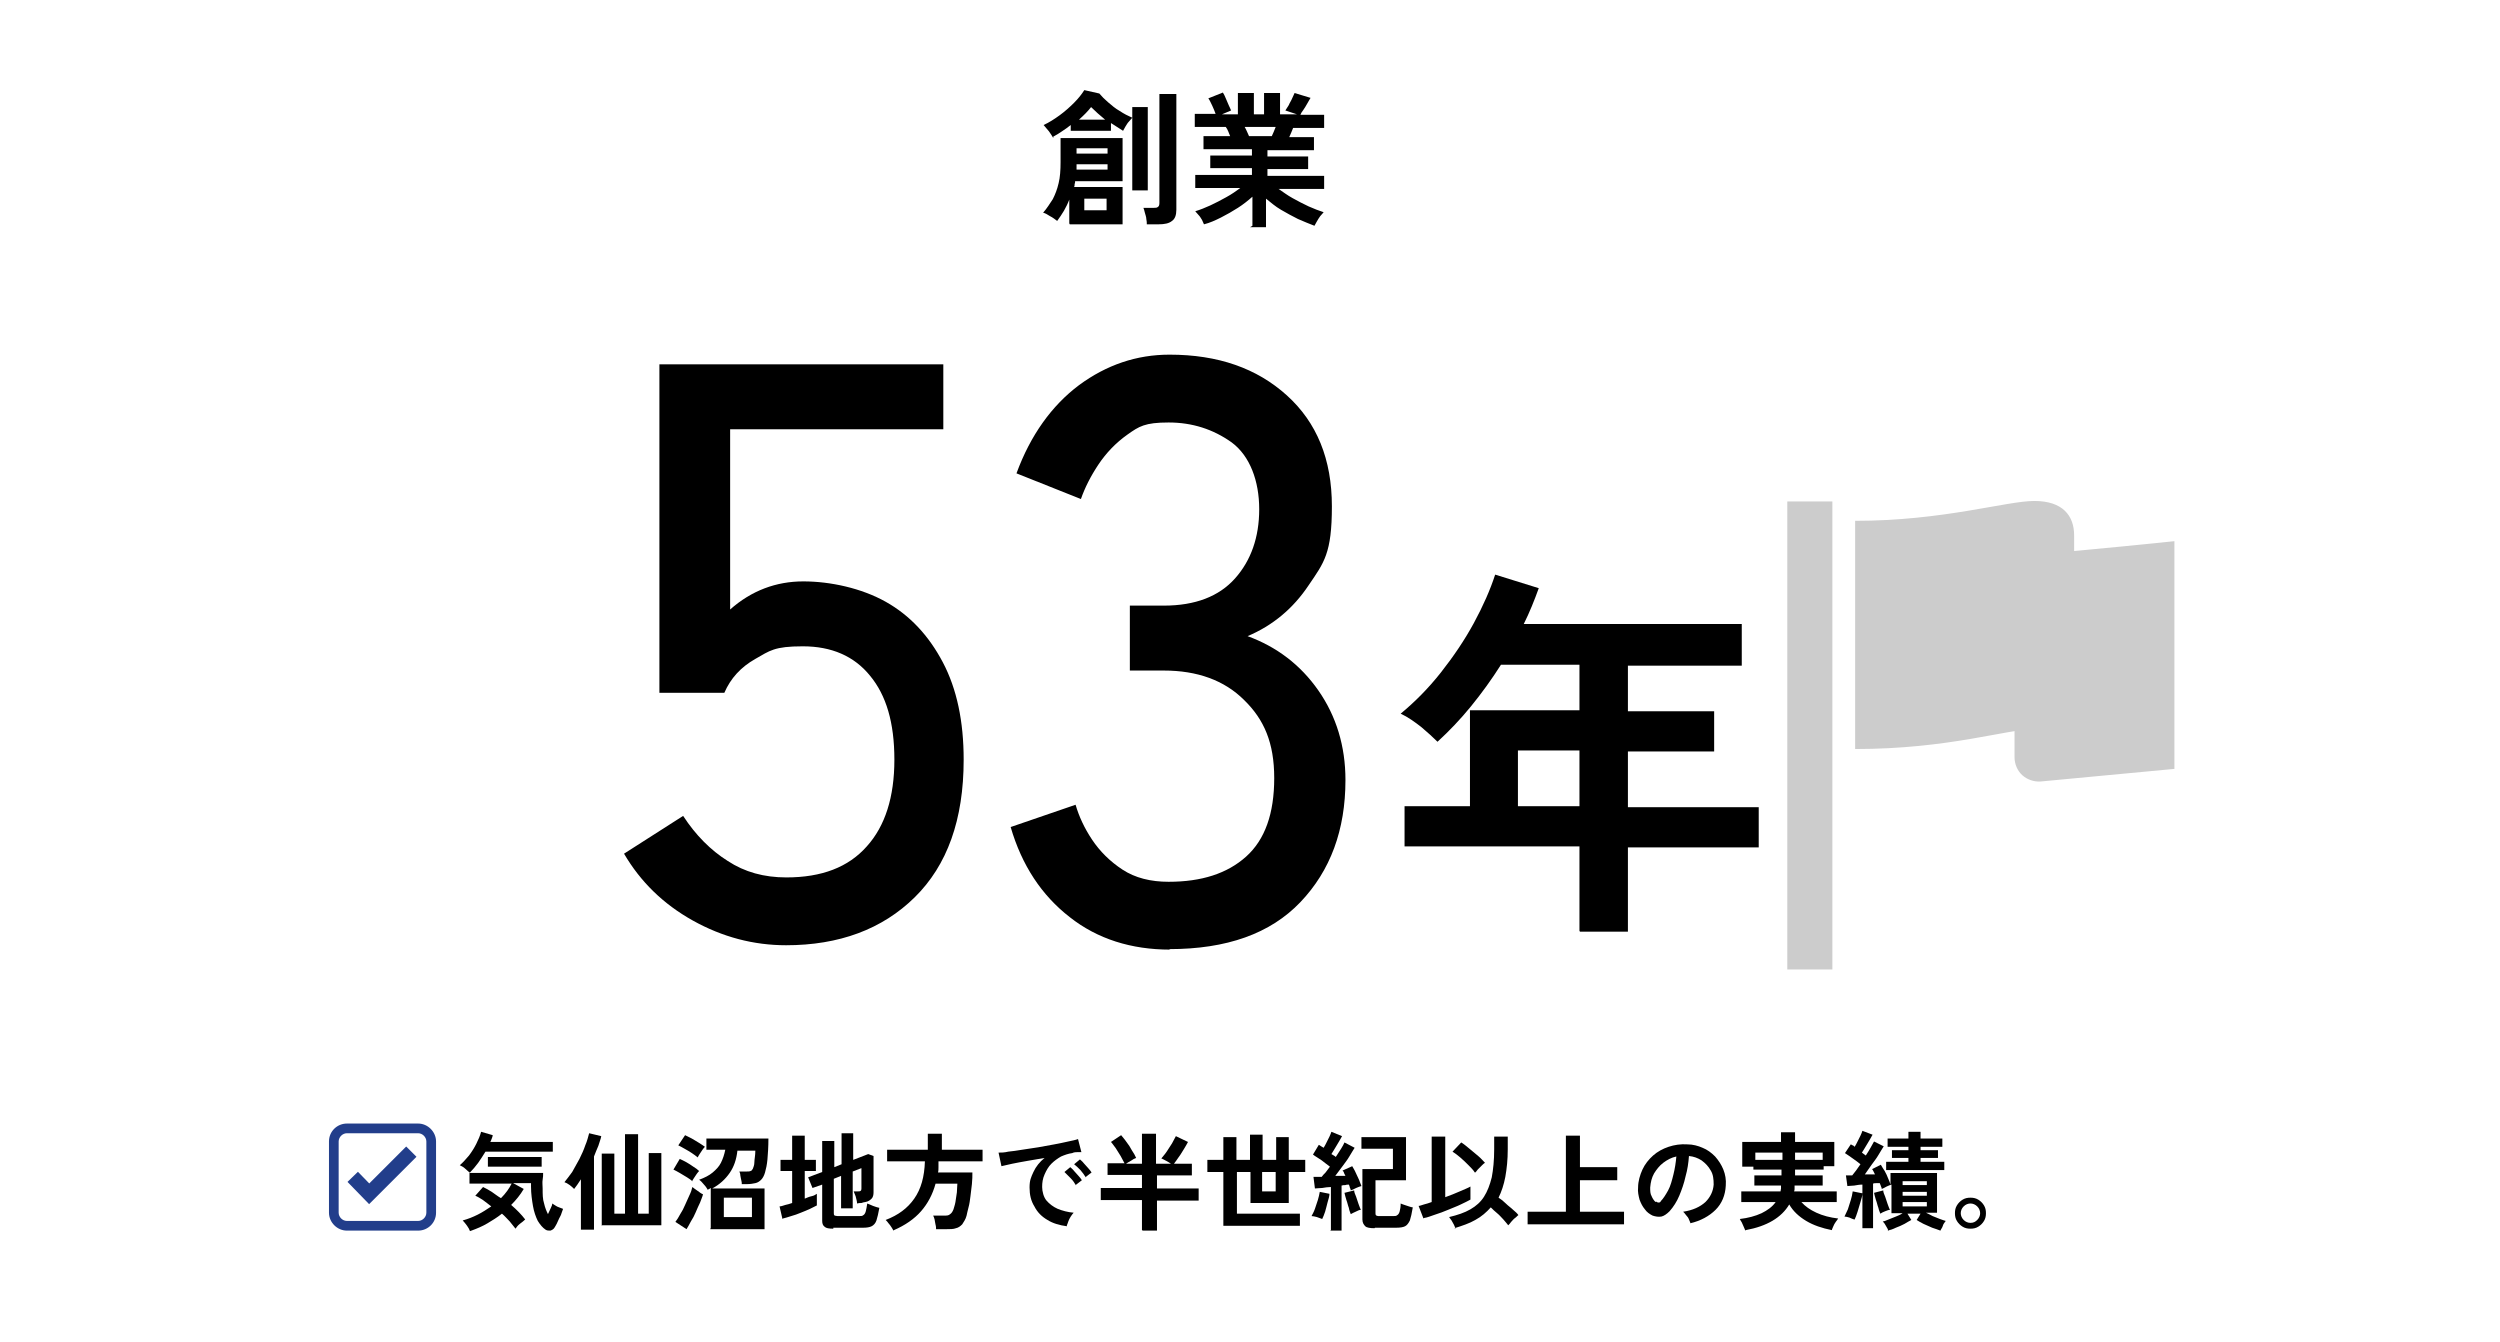 <?xml version="1.0" encoding="UTF-8"?>
<svg id="_レイヤー_2" xmlns="http://www.w3.org/2000/svg" version="1.1" viewBox="0 0 516 277">
  <!-- Generator: Adobe Illustrator 29.5.1, SVG Export Plug-In . SVG Version: 2.1.0 Build 141)  -->
  <defs>
    <style>
      .st0 {
        stroke: #223e8b;
        stroke-miterlimit: 10;
        stroke-width: 3px;
      }

      .st0, .st1 {
        fill: none;
      }

      .st2 {
        isolation: isolate;
      }

      .st3 {
        fill: #ccc;
      }

      .st4 {
        fill: #223e8b;
      }
    </style>
  </defs>
  <g id="_レイヤー_2-2">
    <g>
      <rect class="st1" y="0" width="516" height="277"/>
      <g>
        <g>
          <rect class="st3" x="368.9" y="103.5" width="9.3" height="96.6"/>
          <path class="st3" d="M415.8,114.7v41.6c0,1.4.6,2.8,1.6,3.7s2.4,1.4,3.8,1.3l27.6-2.6v-47s-18,1.9-33.1,3.1h0Z"/>
          <path class="st3" d="M428.1,110.5c0-4.1-2.4-7.1-8.2-7.1s-18.8,4.1-37,4.1v47.1c19.4,0,31.2-4.1,37-4.1s7.6,1.8,8.2,3.5v-43.5h0Z"/>
        </g>
        <g>
          <g>
            <g class="st2">
              <g class="st2">
                <path d="M96.9,242c-.3-.3-.6-.5-.9-.8s-.7-.5-1.1-.7c.7-.6,1.3-1.3,1.9-2,.6-.8,1.1-1.6,1.5-2.4.4-.8.8-1.7,1-2.5l2.4.7c0,.2-.1.4-.2.7s-.2.5-.3.7h12.9v2h-13.9c-.5.8-1,1.6-1.5,2.3-.6.8-1.1,1.4-1.7,2ZM97,254.1c-.1-.3-.3-.7-.6-1.1s-.6-.8-.9-1.1c1.1-.3,2.1-.7,3.1-1.2,1-.5,1.9-1.1,2.8-1.7-.6-.5-1.2-.9-1.7-1.3-.6-.4-1.1-.7-1.6-.9l1.6-1.8c.6.3,1.2.6,1.8,1,.6.4,1.2.9,1.9,1.3,1-1,1.7-2,2.2-3h-8.7v-2.2h15.2c0,.4,0,.9-.1,1.4s0,1.2,0,1.8c0,1.2,0,2.2.3,3.1.2.9.5,1.6.8,2.2.2-.4.4-.9.6-1.3.2-.4.3-.7.3-.9.1.1.3.2.6.4s.5.3.8.4c.3.1.5.2.8.3,0,.2-.2.5-.3.9-.1.4-.3.7-.5,1.1-.2.4-.3.7-.5,1.1-.2.3-.3.6-.4.7-.2.4-.6.6-.9.7-.4,0-.7,0-1-.2-.6-.4-1.1-1-1.6-1.8-.4-.8-.8-1.9-1-3.1s-.4-2.5-.4-4v-.7h-3.7l2.2,1.2c-.7,1.2-1.6,2.3-2.6,3.3.6.5,1.1,1,1.6,1.5.5.5.9,1,1.3,1.5-.3.3-.7.6-1.1.9-.4.3-.7.7-.9,1-.3-.4-.7-.9-1.2-1.5-.5-.5-1-1.1-1.6-1.6-1,.8-2,1.4-3,2s-2.2,1.1-3.3,1.5ZM100.7,240.8v-2h11.1v2h-11.1Z"/>
                <path d="M119.9,253.8v-10.4c-.5.8-1,1.5-1.4,2-.2-.2-.5-.5-.9-.8-.4-.3-.8-.5-1.1-.6.5-.6,1-1.3,1.6-2.1.5-.9,1-1.8,1.5-2.7.5-1,.9-1.9,1.2-2.8.4-.9.6-1.8.8-2.5l2.5.6c-.1.6-.4,1.3-.6,2-.3.7-.6,1.4-.9,2.2v15.1h-2.6ZM124.2,253v-14.9h2.6v12.4h2.2v-16.4h2.7v16.4h2.2v-12.5h2.6v14.9h-12.2Z"/>
                <path d="M142.9,243.8c-.2-.2-.6-.5-1.1-.8s-1-.6-1.5-.9-.9-.5-1.3-.7l1.3-2.2c.4.2.9.4,1.4.7.5.3,1,.6,1.4.9.5.3.9.6,1.2.9-.1.1-.3.3-.5.6-.2.3-.4.6-.6.9-.2.3-.3.5-.4.7ZM141.7,253.7l-2.3-1.5c.3-.4.7-1,1-1.6.4-.6.7-1.2,1-1.9.3-.7.6-1.3.9-2,.3-.6.5-1.2.6-1.7.3.2.6.5,1.1.8.4.3.8.6,1.1.7-.1.5-.4,1.1-.6,1.7-.3.6-.6,1.3-.9,2-.3.7-.6,1.3-1,1.9-.3.6-.6,1.1-.9,1.6ZM143.9,238.8c-.3-.2-.6-.5-1.1-.8s-.9-.6-1.5-.9c-.5-.3-.9-.5-1.3-.7l1.4-2.1c.4.2.8.4,1.4.7.5.3,1,.6,1.5.9.5.3.9.6,1.2.8-.1.1-.3.3-.5.6-.2.3-.4.6-.6.9s-.3.5-.4.7ZM146.7,253.4v-8.2c0,0-.2.1-.3.2s-.2,0-.3.2c-.2-.3-.4-.7-.8-1.1-.3-.4-.7-.8-1-1,1.1-.4,2.1-.9,2.8-1.5s1.3-1.2,1.7-2c.4-.8.7-1.7.9-2.7h-3.9v-2.3h12.8c0,1.7-.1,3.1-.2,4.3-.1,1.1-.3,2-.5,2.7-.2.7-.5,1.2-.8,1.5-.3.3-.7.6-1.2.7s-1,.2-1.6.2h-1.2c0-.2,0-.5-.1-.8s-.1-.6-.2-1c0-.3-.1-.6-.2-.8h1.5c.3,0,.6,0,.8-.1.2,0,.4-.3.5-.5.1-.3.3-.7.3-1.3,0-.6.2-1.4.2-2.4h-3.7c-.2,1.8-.7,3.3-1.6,4.6-.9,1.3-2.1,2.4-3.6,3.2h10.8v8.4h-11.2ZM149.4,251.2h5.8v-4h-5.8v4Z"/>
                <path d="M161.5,251.6l-.6-2.6c.4,0,.8-.2,1.2-.3.4-.1.9-.2,1.4-.4v-6.6h-2.4v-2.3h2.4v-5h2.6v5h2.3v2.3h-2.3v5.7c.5-.2.9-.4,1.4-.5s.8-.3,1.1-.5v2.4c-.4.2-.8.4-1.4.7s-1.2.5-1.9.8c-.7.3-1.3.5-2,.7-.7.2-1.2.4-1.7.5ZM172,253.6c-.9,0-1.5-.1-1.8-.4-.4-.3-.5-.7-.5-1.3v-7.4l-2,.7-.9-2.2,2.9-1.1v-6.4h2.5v5.4l1.5-.6v-6.4h2.4v5.5l3.1-1.2,1.1.4v7.5c0,.5-.1,1-.4,1.3-.3.3-.7.6-1.3.7-.2,0-.5.1-.8.2-.3,0-.6,0-.9.1,0-.5-.2-1-.3-1.5-.2-.5-.3-.8-.4-1h.9c.2,0,.4,0,.5-.1.1,0,.2-.2.2-.5v-4.2l-1.8.7v7.6h-2.4v-6.7l-1.5.6v7.1c0,.2,0,.4.2.5.1,0,.3.1.6.1h4.4c.4,0,.7,0,.9-.2.2-.1.4-.4.5-.8.1-.4.2-.9.3-1.6.3.1.7.3,1.2.5s.9.3,1.3.4c-.2,1.1-.4,2-.6,2.6-.2.6-.6,1-1,1.2-.4.2-1,.3-1.7.3h-6.2Z"/>
                <path d="M184.4,254c-.1-.2-.2-.4-.4-.7-.2-.3-.4-.6-.6-.8-.2-.3-.4-.5-.6-.7,2.6-1,4.5-2.4,5.9-4.4,1.4-2,2.1-4.5,2.2-7.7h-7.8v-2.4h8.4v-3.3h2.9v3.3h8.4v2.4h-9.1c0,.4,0,.8,0,1.2,0,.4,0,.8-.1,1.1h7.1c0,.7,0,1.5-.1,2.4s-.2,1.7-.3,2.5c-.1.8-.2,1.6-.4,2.3s-.3,1.3-.4,1.7c-.2.8-.6,1.3-.9,1.8-.4.4-.8.7-1.3.8-.5.2-1.2.2-1.9.2h-2.2c0-.2,0-.6-.1-.9s-.1-.7-.2-1.1-.2-.6-.3-.8h2.2c.6,0,1,0,1.3-.3.3-.2.5-.5.7-1,.1-.4.3-.9.4-1.5.1-.6.2-1.3.3-2,0-.7.1-1.3.1-1.8h-4.5c-.6,2.2-1.6,4.1-3,5.7-1.4,1.6-3.3,2.9-5.6,3.9Z"/>
                <path d="M220.2,253.1c-1.5-.2-2.9-.6-4-1.3-1.2-.7-2.1-1.6-2.7-2.8-.7-1.1-1-2.4-1-3.9s.3-2.1.8-3.2c.5-1.1,1.3-2.1,2.3-2.9-1.2.2-2.3.4-3.5.6-1.2.2-2.2.4-3.2.6-.9.2-1.7.4-2.2.5l-.6-2.8c.5,0,1.2,0,2-.2.9-.1,1.8-.2,2.9-.4,1.1-.2,2.2-.3,3.3-.5,1.2-.2,2.3-.4,3.3-.6,1.1-.2,2-.4,2.9-.6.9-.2,1.5-.3,2-.5l.7,2.7c-.2,0-.5,0-.8,0s-.7,0-1.1.2c-.8.1-1.6.4-2.3.7-.7.4-1.4.9-2,1.5-.6.6-1,1.3-1.4,2.2s-.5,1.7-.5,2.6.3,2.1.9,2.8c.6.7,1.4,1.3,2.3,1.7,1,.4,2.1.7,3.3.8-.2.2-.4.5-.6.8-.2.3-.4.7-.5,1-.1.3-.2.6-.3.8ZM222.1,244.7c-.3-.5-.6-1-1.1-1.5-.5-.5-.9-.9-1.3-1.3l1.2-1c.2.2.5.4.8.8.3.3.6.7.9,1s.5.6.7.9l-1.3,1ZM224.1,243c-.3-.5-.6-.9-1.1-1.5-.5-.5-.9-.9-1.3-1.2l1.2-1c.2.2.5.4.8.8.3.3.6.7.9,1s.5.6.7.9l-1.3,1Z"/>
                <path d="M235.7,253.9v-6.2h-8.5v-2.5h8.5v-2.7h-7.1v-2.4h3.5c-.2-.4-.5-.9-.8-1.5-.3-.5-.7-1.1-1-1.6-.4-.5-.7-1-1-1.3l2.1-1.4c.3.4.7.8,1.1,1.4.4.5.8,1.1,1.1,1.7.4.6.7,1.1.9,1.6-.3.1-.7.3-1.1.6-.4.2-.7.4-1,.6h3.3v-6.2h2.9v6.2h3.1c-.3-.2-.6-.4-1-.6s-.7-.4-1-.5c.3-.4.7-.8,1.1-1.4s.7-1.1,1.1-1.7c.3-.6.6-1.1.8-1.5l2.5,1.2c-.2.4-.5.9-.8,1.4-.4.6-.7,1.2-1.1,1.7-.4.6-.7,1-1,1.4h3.7v2.4h-7.2v2.7h8.6v2.5h-8.6v6.2h-2.9Z"/>
                <path d="M252.5,253v-11.1h-3.3v-2.5h3.3v-4.7h2.7v4.7h2.8v-5.2h2.6v5.2h2.8v-4.7h2.6v4.7h3.4v2.5h-3.4v6.4h-7.9v-6.4h-2.8v8.6h13v2.5h-15.7ZM260.5,245.9h2.8v-4h-2.8v4Z"/>
                <path d="M272.9,251.6c-.3-.1-.6-.2-1.1-.4-.4-.1-.8-.2-1.1-.2.2-.4.5-.9.7-1.5.2-.6.4-1.2.6-1.8.2-.6.3-1.2.4-1.7l2,.4c0,.5-.2,1.1-.4,1.8-.2.7-.3,1.3-.5,1.9-.2.6-.4,1.1-.6,1.5ZM274.7,253.9v-8.9c-.6,0-1.2.1-1.8.2-.6,0-1.1.1-1.5.1l-.3-2.4c.5,0,1,0,1.7,0,.2-.3.5-.6.8-.9.3-.4.6-.8.9-1.2-.5-.4-1.1-.8-1.7-1.3-.7-.5-1.3-.8-1.8-1.2l1.2-2c.1,0,.3.2.5.3s.3.2.5.3c.2-.3.4-.7.6-1.1.2-.4.4-.8.6-1.2.2-.4.3-.7.4-1l2.2.9c-.3.6-.7,1.2-1.1,1.9-.4.7-.8,1.3-1.1,1.8.2.1.3.2.5.3.2.1.3.2.4.3.4-.6.8-1.2,1.1-1.7.3-.5.6-1,.7-1.3l2.1,1.1c-.3.5-.7,1.1-1.1,1.8-.4.7-.9,1.3-1.4,2-.5.7-1,1.3-1.5,2,.4,0,.8,0,1.1,0,.4,0,.7,0,1,0-.1-.2-.2-.4-.3-.6,0-.2-.2-.4-.3-.5l2-.9c.2.4.5.8.7,1.3s.5,1,.7,1.5c.2.5.4,1,.5,1.3-.3.1-.7.2-1.1.4-.4.2-.8.4-1.1.5,0-.2-.1-.4-.2-.6,0-.2-.1-.4-.2-.6-.2,0-.5,0-.7.1-.3,0-.5,0-.8.1v9.3h-2.4ZM278.8,250.6c-.1-.3-.3-.7-.4-1.3-.2-.5-.3-1.1-.5-1.6-.2-.6-.3-1.1-.4-1.5l2-.5c0,.4.2.8.4,1.3.2.5.3,1,.5,1.5.2.5.3.9.5,1.2-.3,0-.7.2-1.1.4-.4.2-.7.3-1,.5ZM283.7,253.5c-.9,0-1.6-.1-1.9-.4s-.6-.7-.6-1.4v-10.4h6.3v-4.2h-6.5v-2.4h9.2v8.9h-6.3v6.8c0,.2,0,.4.2.5s.3.1.7.1h2.7c.4,0,.7,0,.9-.2.2-.1.4-.4.5-.8s.2-.9.2-1.6c.2.1.5.2.8.3s.6.2.9.3.6.2.8.2c-.2,1.2-.4,2.1-.6,2.7-.3.6-.6,1-1,1.2-.4.2-1,.3-1.8.3h-4.4Z"/>
                <path d="M293.8,251.5l-1-2.6c.3,0,.7-.2,1.1-.3.5-.1,1-.3,1.6-.5v-13.5h2.8v12.5c1.1-.4,2.1-.8,3-1.2s1.7-.7,2.2-1v2.7c-.5.3-1.2.6-2,1s-1.7.7-2.6,1.1c-.9.4-1.8.7-2.7,1-.9.3-1.6.6-2.3.7ZM300.4,253.6c0-.2-.2-.5-.3-.8-.2-.3-.3-.6-.5-.9-.2-.3-.4-.5-.5-.7,1.7-.4,3.2-.9,4.4-1.6s2.1-1.5,2.8-2.6,1.2-2.4,1.6-4c.3-1.6.5-3.5.5-5.8v-2.6h2.8v2.6c0,2.2-.2,4-.5,5.7-.3,1.6-.8,3.1-1.4,4.3.5.3,1,.7,1.5,1.2.5.5,1.1.9,1.5,1.3.5.4.9.8,1.1,1.1-.2.1-.4.4-.7.6s-.5.5-.8.8c-.2.3-.4.5-.6.7-.2-.3-.6-.7-1-1.2-.4-.4-.8-.9-1.3-1.3s-.9-.8-1.3-1.2c-.9,1-1.9,1.9-3.2,2.6-1.2.7-2.7,1.2-4.3,1.7ZM304.4,242c-.3-.5-.8-1-1.3-1.5-.5-.5-1.1-1.1-1.7-1.6-.6-.5-1.1-.9-1.6-1.2l1.8-1.9c.5.3,1.1.8,1.7,1.3.6.5,1.2,1,1.8,1.5s1,1,1.4,1.4c-.2.1-.4.3-.7.6s-.5.5-.8.8c-.2.3-.4.5-.5.6Z"/>
                <path d="M315.3,252.7v-2.6h7.9v-15.7h2.9v6.5h7.7v2.7h-7.7v6.5h9.1v2.6h-19.8Z"/>
                <path d="M348.9,252.5c0-.2-.2-.5-.3-.8s-.3-.6-.6-.9c-.2-.3-.4-.5-.6-.7,2-.3,3.5-1,4.6-2,1-1,1.6-2.2,1.7-3.6,0-1.1-.1-2.1-.6-2.9-.5-.9-1.1-1.5-1.9-2.1-.8-.5-1.6-.8-2.6-.9-.1,1.4-.3,2.8-.7,4.2-.3,1.4-.8,2.8-1.3,4-.5,1.2-1.2,2.3-2,3.2-.6.6-1.2,1-1.7,1.1-.6.1-1.2,0-1.8-.2-.6-.3-1.2-.7-1.6-1.3-.5-.6-.8-1.2-1.1-2-.2-.8-.4-1.6-.3-2.5,0-1.3.4-2.6.9-3.7s1.3-2.1,2.2-2.9c.9-.8,2-1.4,3.2-1.8,1.2-.4,2.5-.6,3.9-.5,1.1,0,2.2.3,3.1.7,1,.4,1.8,1,2.6,1.8.7.8,1.3,1.7,1.7,2.7s.6,2.1.5,3.3c-.1,2-.8,3.7-2.1,5s-3.1,2.3-5.3,2.8ZM341.8,248c.2.1.3.2.5.2s.4,0,.5-.3c.5-.5,1-1.3,1.5-2.2s.8-2.1,1.1-3.3c.3-1.2.5-2.5.6-3.7-1,.2-1.9.7-2.7,1.3-.8.6-1.4,1.4-1.9,2.2-.5.9-.7,1.8-.8,2.9,0,.7,0,1.3.3,1.8.2.5.5.9.8,1.2Z"/>
                <path d="M360.2,254c0-.2-.2-.5-.3-.8s-.3-.6-.4-.9c-.2-.3-.3-.5-.4-.7,1.7-.2,3.2-.6,4.5-1.2,1.2-.6,2.2-1.3,2.9-2.3h-7.1v-2.2h8.1c0-.2.1-.4.1-.6,0-.2,0-.4,0-.6h-5.5v-2.1h5.6v-1.2h-5.8v-.6h-2.3v-5.1h8v-2h2.9v2h8.1v5h-2.2v.7h-5.9v1.2h5.7v2.1h-5.8c0,.2,0,.4,0,.6,0,.2,0,.4-.1.6h8.8v2.2h-7.3c.8.9,1.8,1.6,3.1,2.2,1.3.6,2.8,1,4.5,1.2-.1.2-.3.4-.5.7-.2.3-.4.6-.5.9s-.3.6-.3.8c-2-.4-3.8-1-5.3-1.9-1.5-.9-2.7-2-3.5-3.4-1.6,2.7-4.6,4.5-9,5.3ZM362.3,239.4h5.6v-1.5h-5.6v1.5ZM370.5,239.4h5.7v-1.5h-5.7v1.5Z"/>
                <path d="M382.7,251.7c-.3-.1-.6-.2-1-.4-.4-.1-.7-.2-1-.2.2-.4.4-.9.7-1.5.2-.6.4-1.2.6-1.9.2-.6.3-1.2.4-1.8l2,.4c0,.5-.2,1.1-.4,1.8-.2.7-.4,1.3-.6,2-.2.6-.4,1.2-.6,1.6ZM389.8,254.1c-.1-.3-.3-.7-.5-1-.2-.4-.4-.7-.7-1,.3,0,.7-.2,1.2-.4.5-.2,1-.4,1.5-.6.5-.2,1-.4,1.4-.7h-2.3v-5.9c-.3.1-.6.2-1,.4-.4.2-.7.4-1,.5,0-.2-.1-.4-.2-.6,0-.2-.2-.4-.2-.6-.2,0-.5,0-.7,0-.2,0-.5,0-.7.1v9.2h-2.2v-9c-.6,0-1.1.1-1.7.2-.5,0-1,.1-1.4.1l-.3-2.2c.2,0,.4,0,.6,0,.2,0,.5,0,.7,0,.5-.6,1.1-1.4,1.7-2.3-.5-.4-1-.8-1.6-1.2-.6-.4-1.1-.8-1.6-1.1l1.2-1.8c.1,0,.3.2.4.2.1,0,.3.2.4.3.2-.3.4-.7.6-1.1.2-.4.4-.8.6-1.2s.3-.7.4-1l2.1.8c-.3.6-.7,1.2-1.1,1.9-.4.7-.8,1.3-1.1,1.8.1.1.3.2.4.3s.3.2.4.3c.8-1.2,1.3-2.2,1.7-2.9l2,1c-.3.5-.7,1.1-1.1,1.8-.4.7-.9,1.3-1.4,2s-1,1.4-1.4,2c.4,0,.7,0,1.1,0,.4,0,.7,0,1,0-.1-.2-.2-.4-.3-.6-.1-.2-.2-.4-.3-.5l1.8-.9c.2.4.5.8.8,1.3.3.5.5,1,.7,1.5.2.5.4.9.5,1.3v-2.4h9.6v8.2h-2.3c.4.2.9.4,1.4.7.5.2,1,.4,1.5.6.5.2.9.3,1.2.4-.2.3-.5.6-.6,1s-.4.7-.5,1c-.5-.2-1.1-.4-1.7-.6-.6-.3-1.2-.5-1.8-.8-.6-.3-1.1-.6-1.4-.8l.8-1.3h-2.7l.8,1.3c-.4.2-.9.5-1.4.8-.6.3-1.2.6-1.8.8-.6.3-1.2.5-1.7.6ZM388.1,250.5c-.1-.3-.3-.7-.4-1.2-.2-.5-.3-1.1-.5-1.6-.2-.6-.3-1.1-.4-1.5l1.9-.5c0,.4.2.8.4,1.3.2.5.3,1,.5,1.5s.3.9.5,1.2c-.3,0-.7.2-1,.3s-.7.3-1,.5ZM389.3,241.5v-1.7h4.6v-.8h-3.4v-1.6h3.4v-.7h-4.3v-1.7h4.3v-1.4h2.5v1.4h4.5v1.7h-4.5v.7h3.6v1.6h-3.6v.8h4.9v1.7h-12ZM392.7,244.6h5v-.8h-5v.8ZM392.7,246.8h5v-.8h-5v.8ZM392.7,249h5v-.9h-5v.9Z"/>
                <path d="M406.7,253.6c-.6,0-1.1-.1-1.6-.4-.5-.3-.9-.7-1.2-1.2-.3-.5-.4-1-.4-1.6s.1-1.1.4-1.6c.3-.5.7-.9,1.2-1.2s1-.4,1.6-.4,1.1.1,1.6.4c.5.3.9.7,1.2,1.2s.4,1,.4,1.6-.1,1.1-.4,1.6c-.3.5-.7.9-1.2,1.2-.5.3-1,.4-1.6.4ZM406.7,252.4c.6,0,1-.2,1.4-.6s.6-.9.6-1.4-.2-1-.6-1.4c-.4-.4-.9-.6-1.4-.6s-1,.2-1.4.6-.6.9-.6,1.4.2,1,.6,1.4.9.6,1.4.6Z"/>
              </g>
            </g>
            <g>
              <polyline class="st0" points="72.8 242.9 76.2 246.4 84.9 237.7"/>
              <path class="st4" d="M86.3,233.9c.9,0,1.7.8,1.7,1.7v14.7c0,.9-.8,1.7-1.7,1.7h-14.7c-.9,0-1.7-.8-1.7-1.7v-14.7c0-.9.8-1.7,1.7-1.7h14.7M86.3,231.9h-14.7c-2,0-3.7,1.6-3.7,3.7v14.7c0,2,1.7,3.7,3.7,3.7h14.7c2,0,3.7-1.6,3.7-3.7v-14.7c0-2-1.7-3.7-3.7-3.7h0Z"/>
            </g>
          </g>
          <g class="st2">
            <g class="st2">
              <path d="M220.7,46.1v-4.9c-.3.8-.7,1.6-1.1,2.3-.4.7-.9,1.4-1.4,2.1-.4-.3-.9-.7-1.5-1-.6-.4-1-.6-1.4-.7.8-.9,1.4-1.9,2-2.8.5-1,.9-2,1.2-3.3.3-1.2.4-2.7.4-4.3v-5h12.8v8.9h-9.8c0,.2,0,.4-.1.6,0,.2,0,.4-.1.6h10v7.7h-10.9ZM217.4,28.5c-.2-.4-.5-.8-.9-1.4-.4-.5-.8-.9-1.1-1.3,1.1-.5,2.2-1.2,3.3-2,1.1-.8,2.1-1.7,3-2.6.9-.9,1.6-1.8,2.1-2.6l3.1.7c.5.6,1.1,1.2,1.8,1.8.7.6,1.5,1.3,2.4,1.8.9.6,1.7,1,2.6,1.4v-2.2h3.2v17.2h-3.2v-15c-.2.2-.4.5-.7.8-.3.3-.5.7-.7,1-.2.4-.4.7-.5.9-.8-.5-1.6-1-2.5-1.6v1.6h-8.3v-1.2c-.6.5-1.2.9-1.8,1.3-.6.4-1.2.8-1.8,1.1ZM222.1,35h6.5v-1.1h-6.4c0,.2,0,.4,0,.6,0,.2,0,.4,0,.6ZM222.2,31.7h6.4v-1.1h-6.4v1.1ZM222.7,24.7h5.4c-1.1-.9-2.1-1.8-2.9-2.6-.6.8-1.5,1.7-2.5,2.6ZM223.8,43.4h4.6v-2.4h-4.6v2.4ZM236.7,46.3c0-.3,0-.7-.1-1.1,0-.4-.2-.9-.3-1.3-.1-.4-.2-.8-.3-1h2.1c.4,0,.7,0,.9-.2.2-.1.3-.4.3-.8v-22.5h3.5v23.9c0,1.1-.3,1.9-.9,2.3-.6.5-1.5.7-2.8.7h-2.3Z"/>
              <path d="M258.5,46.6v-6c-.9.8-1.9,1.6-3,2.3-1.1.7-2.3,1.4-3.5,2-1.2.6-2.3,1.1-3.5,1.4-.1-.2-.2-.5-.4-.9-.2-.3-.4-.7-.7-1s-.5-.6-.7-.8c1-.3,2-.7,3.1-1.2s2.2-1.1,3.3-1.7c1.1-.6,2.1-1.3,2.9-1.9h-9.3v-2.7h11.7v-1.4h-8.6v-2.6h8.6v-1.3h-10v-2.7h5.5c-.1-.3-.3-.7-.4-1-.1-.3-.3-.6-.5-.9h-6.4v-2.7h4.3c-.2-.5-.4-1.1-.7-1.7-.3-.6-.5-1.1-.8-1.5l3-1.2c.2.3.4.7.6,1.2.2.5.4.9.6,1.4.2.5.4.8.5,1.1l-1.9.8h3.3v-4.4h3.3v4.4h2.1v-4.4h3.3v4.4h3.5l-2.4-.8c.2-.3.4-.6.7-1.1.2-.5.5-.9.7-1.4.2-.5.4-.8.5-1.1l3.3,1c-.2.3-.4.7-.7,1.2-.3.5-.5.9-.8,1.3-.3.4-.5.7-.6,1h4.9v2.7h-6.4c-.3.7-.5,1.3-.8,1.9h5.1v2.7h-9.6v1.3h8.4v2.6h-8.4v1.4h11.7v2.7h-9.4c.9.6,1.8,1.3,2.9,1.9,1.1.6,2.2,1.2,3.3,1.7,1.1.5,2.2.9,3.1,1.2-.2.2-.4.5-.7.8-.2.3-.5.7-.7,1.1-.2.4-.4.7-.5.9-1.1-.4-2.2-.9-3.4-1.4-1.2-.6-2.3-1.2-3.5-1.9s-2.1-1.5-3.1-2.3v5.9h-3.3ZM257.7,28.1h4.8c.1-.3.3-.6.4-.9s.3-.7.4-1h-6.4c.2.3.3.6.5,1,.1.3.3.6.4.9Z"/>
            </g>
          </g>
          <g class="st2">
            <g class="st2">
              <path d="M162.3,195.1c-6.8,0-13.2-1.7-19.3-5.1-6.1-3.4-10.8-8-14.2-13.8l12.2-7.8c2.6,4,5.7,7.1,9.2,9.3,3.5,2.3,7.5,3.4,12.1,3.4,7.3,0,12.8-2.1,16.6-6.4,3.8-4.2,5.7-10.2,5.7-17.9s-1.7-13.3-5-17.3c-3.3-4.1-8-6.1-13.9-6.1s-6.8.9-9.8,2.6c-3,1.7-5.1,4-6.4,7h-13.4v-67.8h58.6v13.4h-44v37.2c4.4-3.9,9.5-5.8,15.1-5.8s12,1.4,17,4.2c5,2.8,8.9,7,11.8,12.5,2.9,5.5,4.3,12.2,4.3,20.1,0,12.4-3.4,21.8-10.1,28.4-6.7,6.6-15.6,9.9-26.6,9.9Z"/>
              <path d="M241.5,196c-8,0-15-2.2-20.7-6.7-5.8-4.5-9.9-10.7-12.2-18.6l13.4-4.6c.7,2.4,1.8,4.8,3.4,7.2,1.6,2.4,3.7,4.5,6.3,6.2,2.6,1.7,5.8,2.5,9.5,2.5,6.8,0,12.1-1.7,16-5.2,3.9-3.5,5.8-8.9,5.8-16.2s-2.1-12.1-6.2-16.1c-4.1-4.1-9.7-6.1-16.6-6.1h-7v-13.4h7c6.5,0,11.4-1.9,14.7-5.6,3.3-3.7,5-8.5,5-14.3s-1.9-11-5.7-13.8c-3.8-2.7-8.1-4.1-13-4.1s-6.1.8-8.5,2.5c-2.4,1.7-4.4,3.8-6,6.2-1.6,2.4-2.8,4.8-3.6,7.1l-13.3-5.3c2.9-7.9,7.3-14,12.9-18.2,5.7-4.2,11.9-6.3,18.7-6.3,10,0,18,2.8,24.2,8.4,6.2,5.6,9.3,13.2,9.3,22.9s-1.6,11.6-4.8,16.3c-3.2,4.8-7.4,8.3-12.6,10.5,6,2.2,10.9,5.9,14.6,11.2,3.7,5.3,5.6,11.5,5.6,18.5,0,10.3-3.1,18.7-9.3,25.2-6.2,6.5-15.2,9.7-27.1,9.7Z"/>
            </g>
            <g class="st2">
              <path d="M326,192.1v-17.4h-36.1v-8.3h13.5v-19.8h22.6v-9.4h-16.2c-1.9,3-4,5.9-6.2,8.6-2.2,2.7-4.5,5.1-6.9,7.3-.9-.9-2-1.9-3.3-3-1.4-1.1-2.8-2.1-4.3-2.8,2.9-2.4,5.7-5.2,8.3-8.5,2.6-3.3,4.9-6.7,6.8-10.2,1.9-3.5,3.4-6.9,4.4-10l9,2.8c-.9,2.5-1.9,5-3.1,7.4h45v8.6h-23.5v9.4h17.8v8.3h-17.8v11.5h27v8.3h-27v17.4h-9.9ZM313.3,166.4h12.7v-11.5h-12.7v11.5Z"/>
            </g>
          </g>
        </g>
      </g>
    </g>
  </g>
</svg>